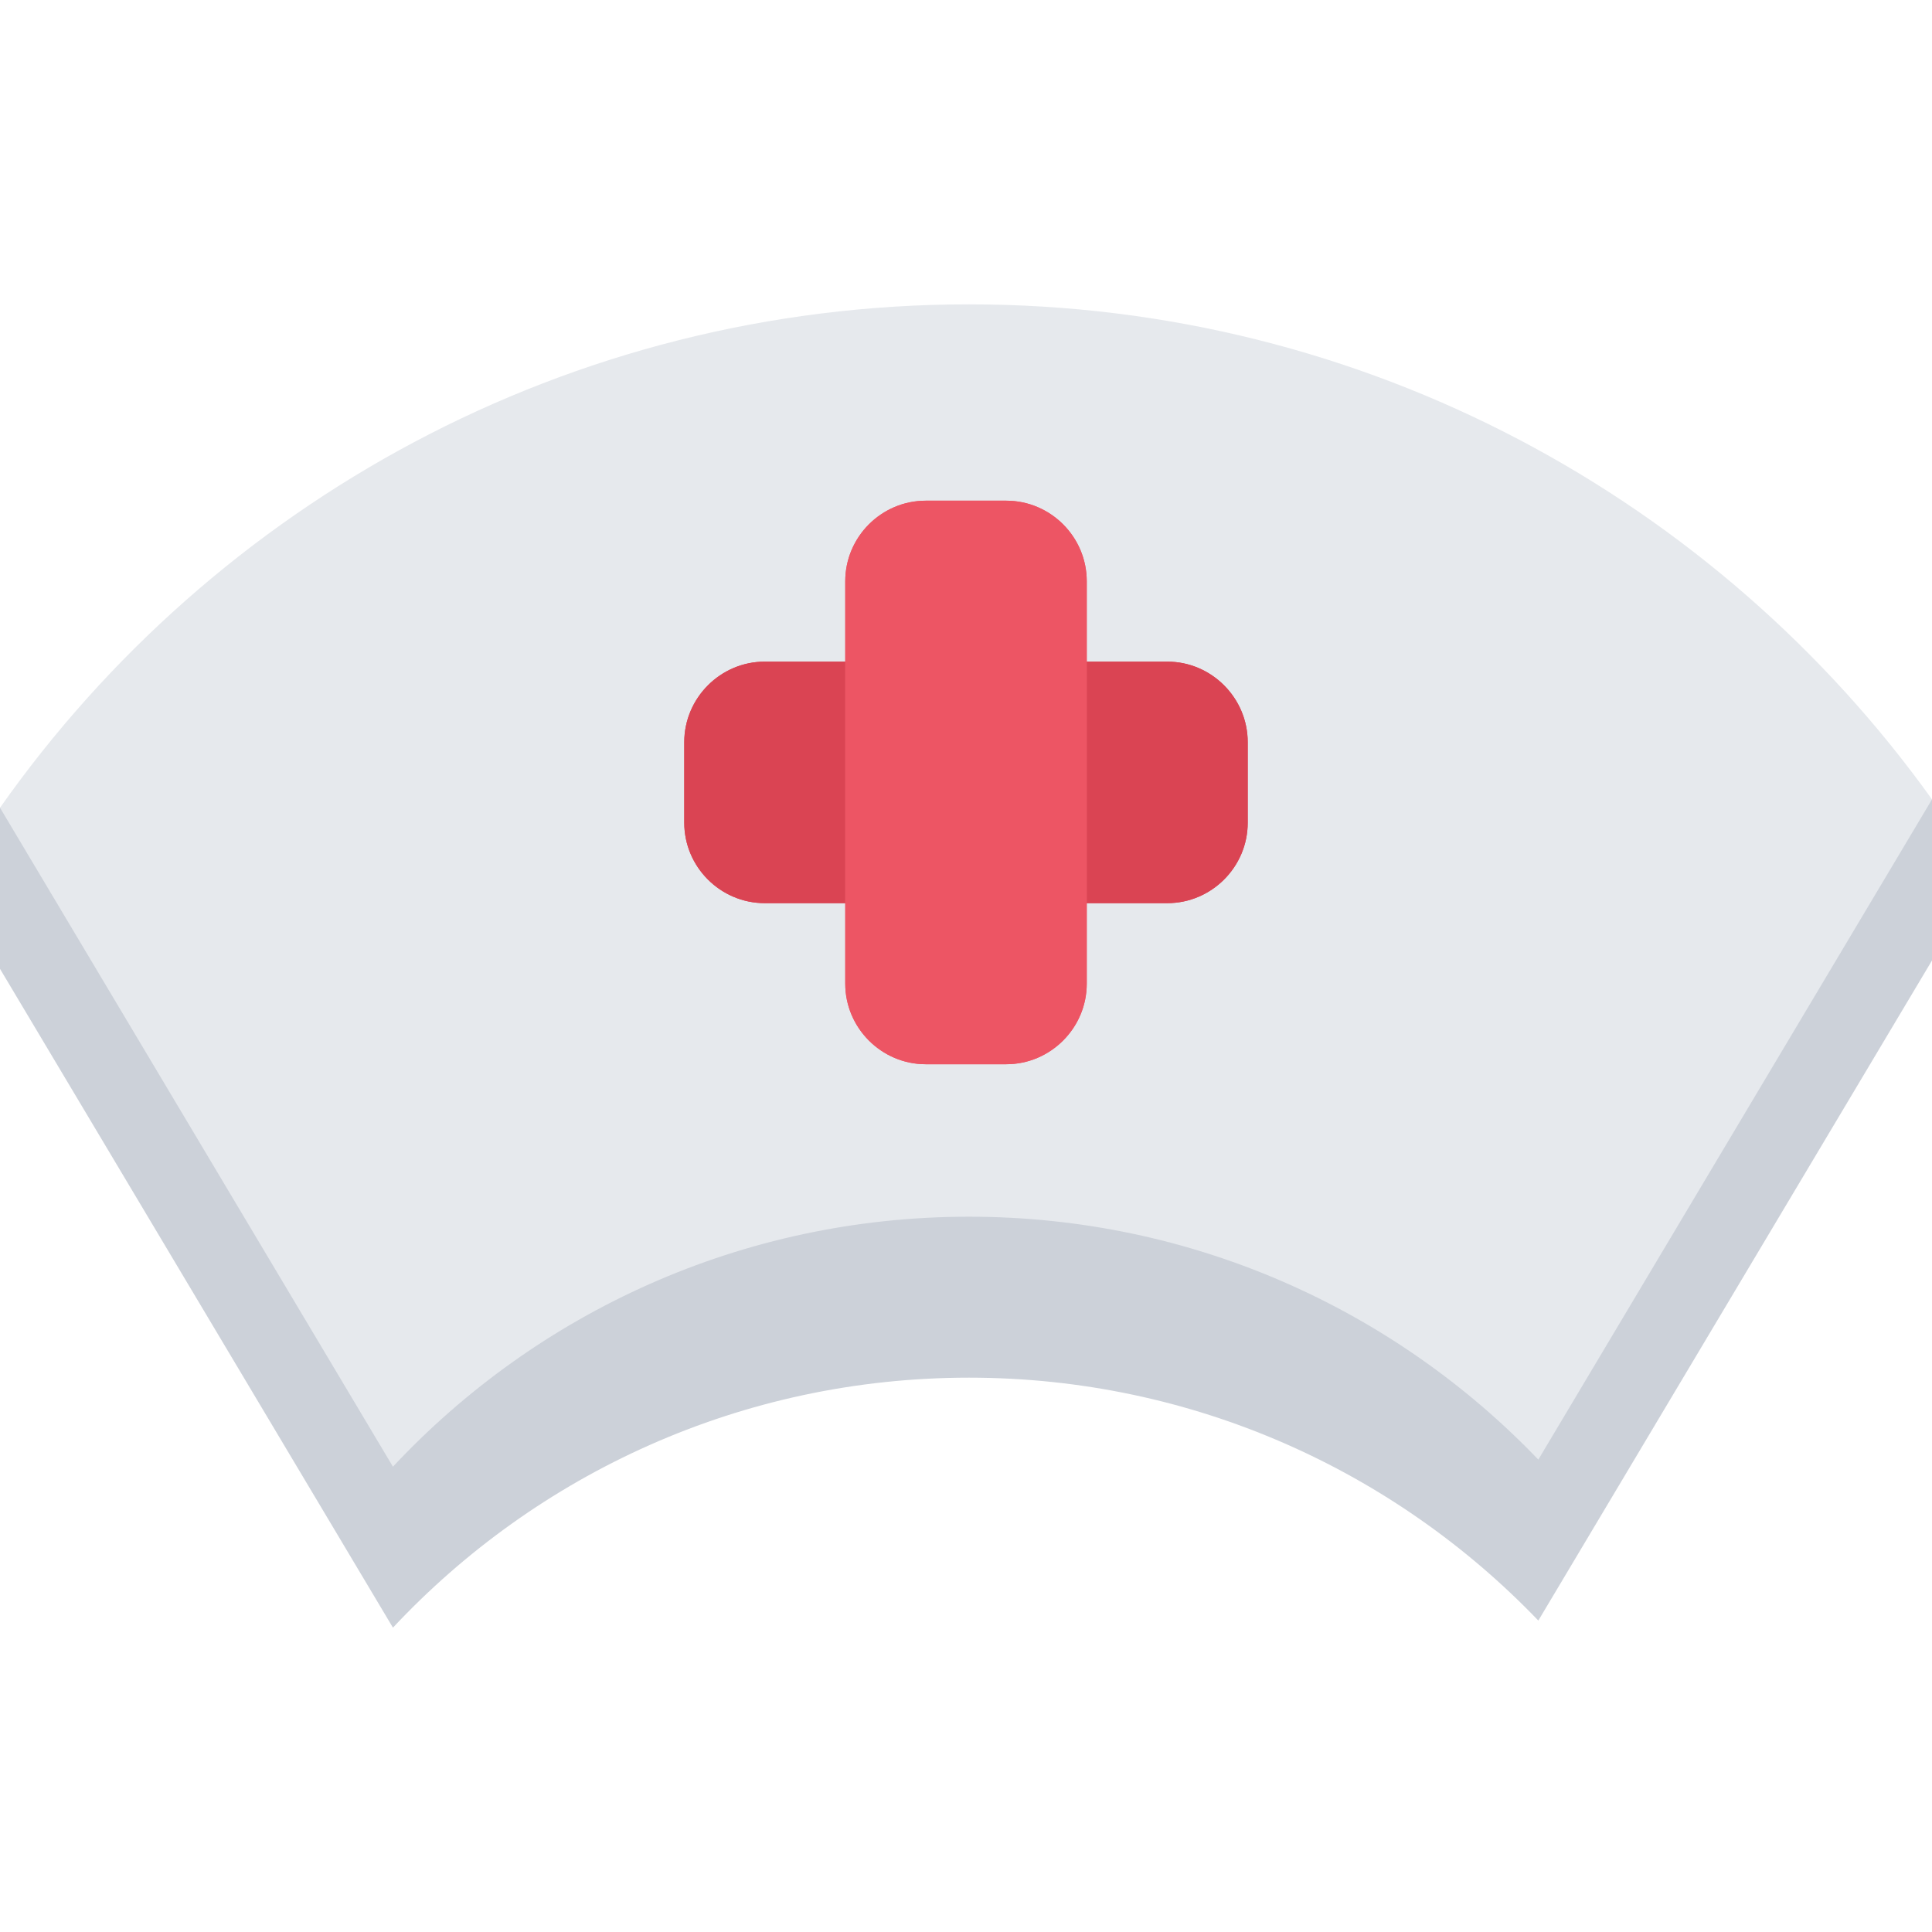 <?xml version="1.0" encoding="iso-8859-1"?>
<!-- Generator: Adobe Illustrator 19.0.0, SVG Export Plug-In . SVG Version: 6.00 Build 0)  -->
<svg version="1.1" id="Layer_1" xmlns="http://www.w3.org/2000/svg" xmlns:xlink="http://www.w3.org/1999/xlink" x="0px" y="0px"
	 viewBox="0 0 511.968 511.968" style="enable-background:new 0 0 511.968 511.968;" xml:space="preserve">
<path style="fill:#CCD1D9;" d="M256.774,123.305L0,214.049v42.686l104.126,174.582c38.146-40.746,92.416-66.244,152.647-66.244
	c59.3,0,112.828,24.717,150.873,64.369l104.322-174.925v-42.686L256.774,123.305z"/>
<path style="fill:#E6E9ED;" d="M256.774,80.651c-106.158,0-199.996,52.716-256.773,133.397l104.125,174.616
	c38.146-40.779,92.416-66.246,152.647-66.246c59.3,0,112.828,24.686,150.873,64.371l104.322-174.958
	C455.035,132.399,361.947,80.651,256.774,80.651z"/>
<path id="SVGCleanerId_0" style="fill:#DA4453;" d="M202.651,239.329c-11.733,0-21.327-9.593-21.327-21.312v-21.342
	c0-11.719,9.602-21.343,21.327-21.343h106.673c11.719,0,21.312,9.624,21.312,21.343v21.342c0,11.719-9.594,21.312-21.312,21.312
	H202.651z"/>
<g>
	<path id="SVGCleanerId_0_1_" style="fill:#DA4453;" d="M202.651,239.329c-11.733,0-21.327-9.593-21.327-21.312v-21.342
		c0-11.719,9.602-21.343,21.327-21.343h106.673c11.719,0,21.312,9.624,21.312,21.343v21.342c0,11.719-9.594,21.312-21.312,21.312
		H202.651z"/>
</g>
<path id="SVGCleanerId_1" style="fill:#ED5564;" d="M287.982,260.672c0,11.719-9.594,21.342-21.334,21.342H245.32
	c-11.733,0-21.334-9.623-21.334-21.342v-106.65c0-11.749,9.601-21.342,21.334-21.342h21.328c11.74,0,21.334,9.593,21.334,21.342
	V260.672z"/>
<g>
	<path id="SVGCleanerId_1_1_" style="fill:#ED5564;" d="M287.982,260.672c0,11.719-9.594,21.342-21.334,21.342H245.32
		c-11.733,0-21.334-9.623-21.334-21.342v-106.65c0-11.749,9.601-21.342,21.334-21.342h21.328c11.74,0,21.334,9.593,21.334,21.342
		V260.672z"/>
</g>
<g>
</g>
<g>
</g>
<g>
</g>
<g>
</g>
<g>
</g>
<g>
</g>
<g>
</g>
<g>
</g>
<g>
</g>
<g>
</g>
<g>
</g>
<g>
</g>
<g>
</g>
<g>
</g>
<g>
</g>
</svg>
